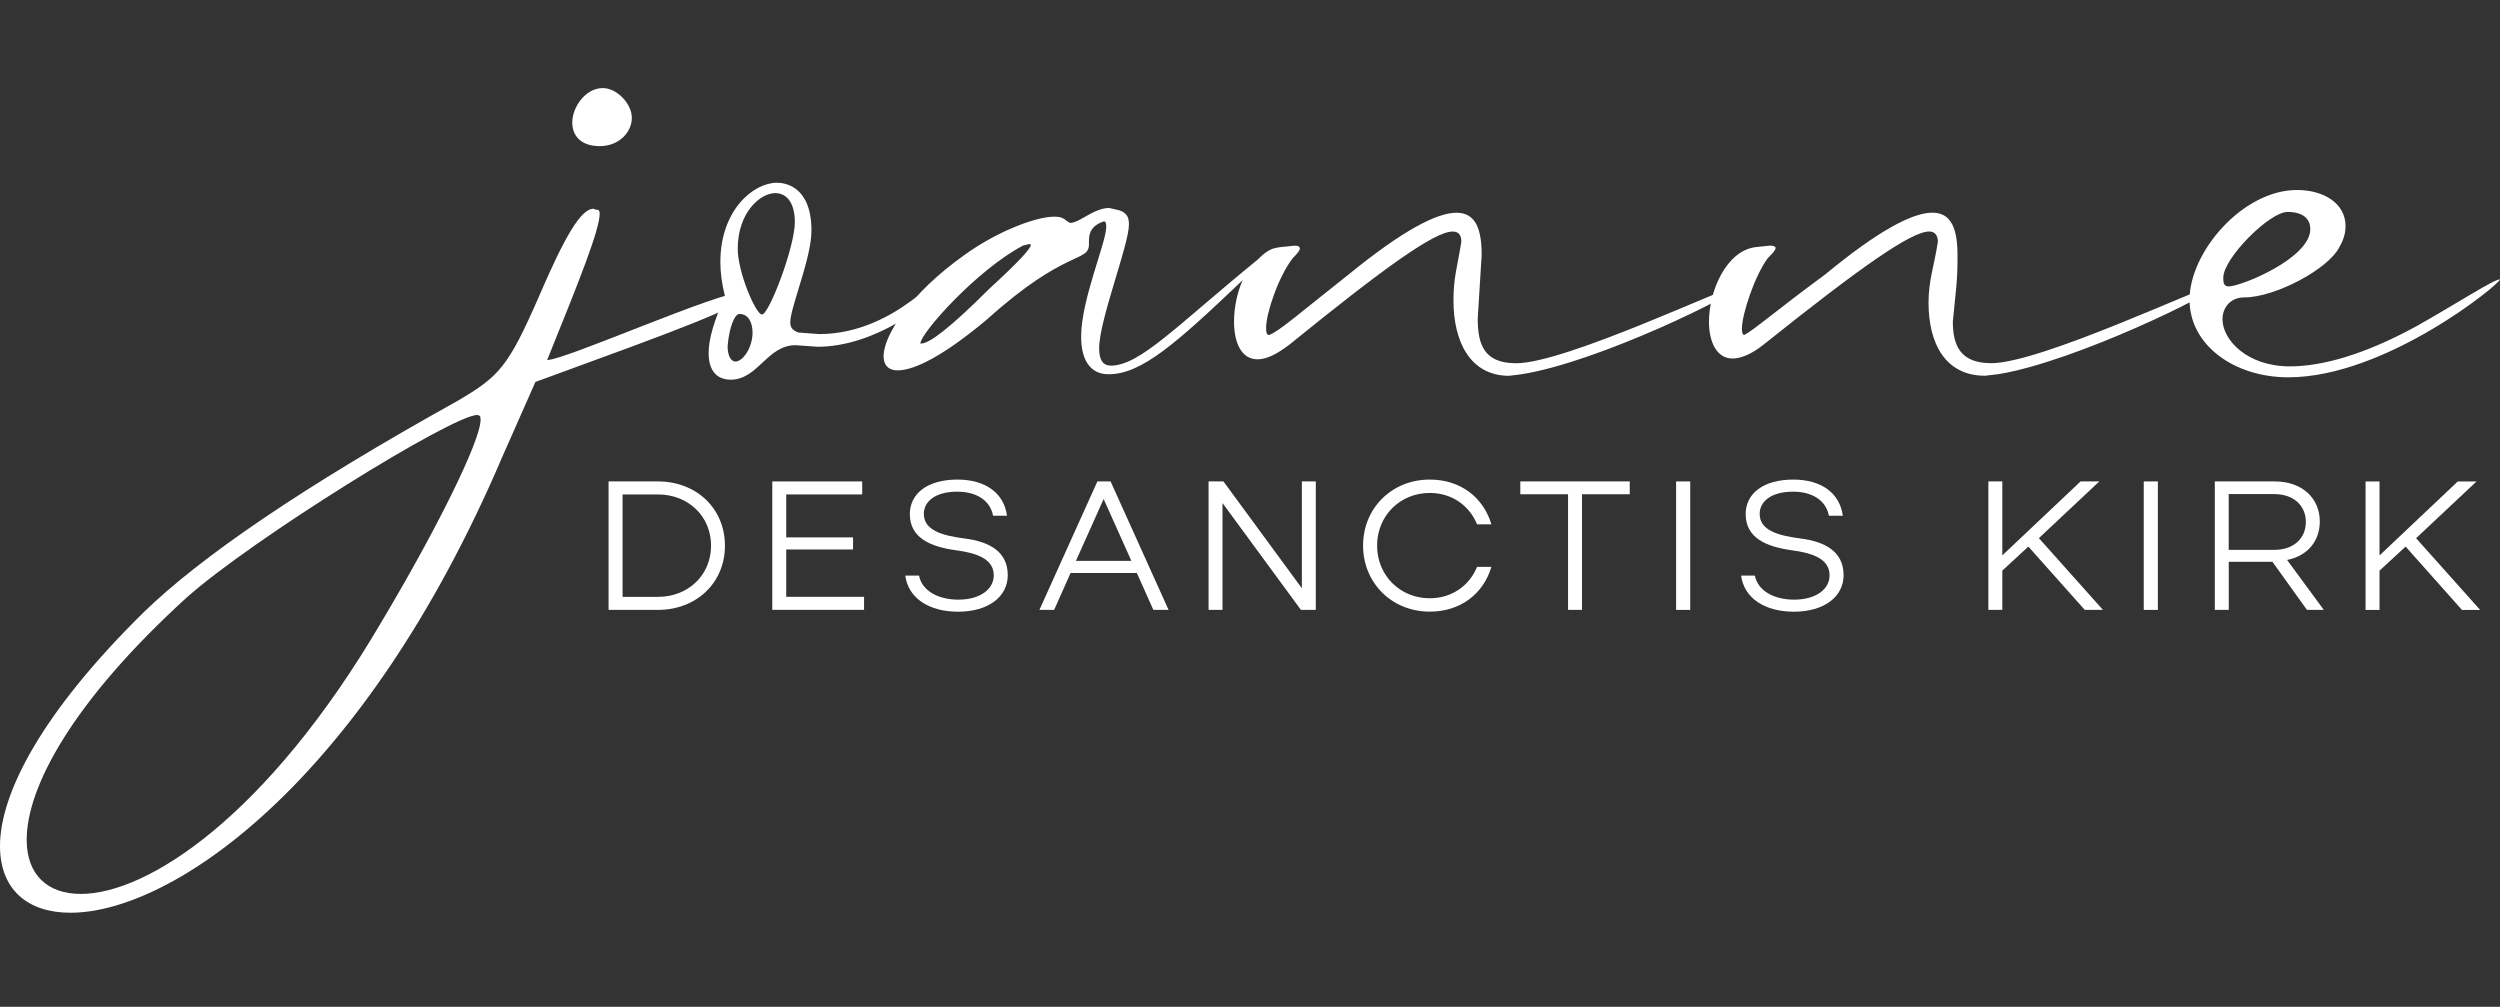 <?xml version="1.0" encoding="UTF-8"?> <svg xmlns="http://www.w3.org/2000/svg" xmlns:xlink="http://www.w3.org/1999/xlink" version="1.1" id="Layer_1" x="0px" y="0px" viewBox="0 0 432 173.97" style="enable-background:new 0 0 432 173.97;" xml:space="preserve"><rect x="0" y="0" width="432" height="173.97" fill="#333333" stroke="none"/> <style type="text/css"> .st0{fill:#FFFFFF;} </style> <g> <g> <path class="st0" d="M0,146.21c0-9.08,7.18-23.03,24.79-40.37c9.89-9.62,27.5-21.68,54.05-36.44c7.45-4.34,8.94-5.96,14.23-18.02 c4.47-10.43,7.31-15.31,9.48-15.31c0.81,0.41,0.95-0.14,1.08,0.81c0,2.85-3.66,11.92-9.08,25.33c3.12,0,29.53-11.79,34-11.79 c0.41,0,0.68,0.14,0.68,0.27c-0.14,2.03-12.6,6.5-36.71,15.31l-5.69,12.87c-23.98,56.22-57.03,78.85-74.65,78.85 C4.74,157.73,0,153.67,0,146.21z M65.84,107.6c9.62-16.12,17.21-31.43,17.21-35.09c-0.14-0.68,0.14-0.54-0.54-0.81 c-4.34,0-39.02,21.54-50.26,31.56c-19.78,18.02-27.64,32.79-27.64,41.86c0,5.96,3.52,9.35,9.35,9.35 C25.47,154.48,46.19,141.07,65.84,107.6z M98.89,21.18c0-2.71,2.3-5.96,5.28-5.96c2.44,0,5.01,2.71,5.01,5.15 s-2.17,4.88-5.55,4.88C100.25,25.24,98.89,23.34,98.89,21.18z"></path> <path class="st0" d="M160.33,50.45l-0.09-0.02c-0.67,0-1.63,0.71-3.1,1.78c-3.1,2.27-8.68,5.52-15.56,5.52l-3.62-0.27 c-1.02-0.39-1.4-0.87-1.4-1.75c0-1.13,0.67-3.31,1.44-5.84c1.04-3.41,2.22-7.27,2.22-10.01c0-7.68-4.57-8.28-5.97-8.28 c-4.09,0-9.77,4.76-9.77,13.7c0,1.85,0.25,3.74,0.8,5.93c-1.9,4.21-2.83,7.41-2.83,9.78c0,4.02,2.38,4.62,3.81,4.62 c2.35,0,3.94-1.49,5.48-2.93c1.59-1.49,3.23-3.03,5.74-3.03l3.81,0.27c10.03,0,19.64-7.72,19.64-9.08v-0.2L160.33,50.45z M130.04,57.48c0,2.58-1.67,5-2.97,5c-0.65,0-1.34-0.84-1.34-2.67c0.29-3.44,1.27-5.56,2.02-5.56 C129.44,54.24,130.04,55.91,130.04,57.48z M137.35,38.38c0,4.28-4.45,15.97-5.68,15.97c-1.07,0-4.19-7.31-4.19-11.37 c0-6.19,3.84-9.61,6.49-9.61C136.09,33.38,137.35,35.25,137.35,38.38z"></path> <path class="st0" d="M251.16,51.93c0-4.06,0.68-5.82,1.36-10.16c0-1.08-0.41-1.76-1.49-1.76c-3.12,0-11.65,6.1-28.18,19.51 c-2.3,1.76-4.06,2.57-5.55,2.57c-2.85,0-4.06-2.98-4.06-6.5c0-2.44,0.54-5.01,1.49-7.18c-11.52,10.97-17.48,16.26-23.17,16.26 c-3.25,0-4.74-2.58-4.74-6.5c0-6.37,4.34-16.26,4.34-18.97c0-0.68-0.14-0.95-0.41-0.95c-1.63,0.54-2.58,1.49-2.58,3.25v0.68 c0,3.25-3.93,0.68-17.61,13.01c-7.59,6.37-12.6,8.81-15.44,8.81c-1.63,0-2.44-0.95-2.44-2.44c0-3.66,4.74-10.97,13.95-17.48 c5.42-3.93,12.19-6.64,15.58-6.64c1.76,0,1.76,0.68,2.71,1.08c1.63,0,4.06-2.58,6.77-2.58l1.76,0.41 c1.08,0.41,1.63,0.95,1.63,2.44c0,3.52-5.15,16.53-5.15,21.41c0,2.03,0.68,2.98,2.03,2.98c5.01,0,11.38-6.91,25.33-18.29 c2.44-2.44,3.12-2.03,6.37-2.44c0.68,0,0.95,0.14,0.95,0.54c0,0.27-0.41,0.81-1.22,1.62c-2.44,3.12-4.61,9.48-4.61,12.06 c0,0.81,0.14,1.22,0.54,1.22c1.76-0.68,5.28-3.79,13.68-10.43c9.48-7.72,15.31-10.7,18.69-10.7c3.39,0,4.34,2.98,4.34,7.32 l-0.68,10.97c0,4.47,1.08,7.72,6.64,7.72c8.53,0,36.58-13.41,38.34-13.41l0.14,0.14c0,1.08-23.98,13.01-37.53,15.17l-2.17,0.27 C254,64.93,251.16,58.97,251.16,51.93z M170.96,49.89c4.74-4.34,7.18-6.91,7.18-7.59l-0.27-0.14l-1.08,0.27 c-7.99,4.2-17.75,15.17-17.75,16.93h0.14C160.53,59.38,164.05,56.8,170.96,49.89z"></path> <path class="st0" d="M333.25,52.33c0-3.93,0.95-6.23,1.62-10.57c0-1.08-0.54-1.76-1.49-1.76c-3.12,0-11.79,6.1-28.59,19.51 c-2.17,1.76-4.06,2.44-5.42,2.44c-2.71,0-4.06-2.84-4.06-6.37c0-5.28,2.98-12.19,7.99-12.87l2.57-0.27c0.54,0,0.95,0.14,0.95,0.41 c0,0.41-0.54,0.95-1.35,1.76c-2.3,3.12-4.47,9.75-4.47,12.19c0,0.68,0.14,1.08,0.41,1.08c1.63-0.81,5.28-4.06,13.95-10.43 c9.35-7.72,15.17-10.7,18.56-10.7c3.39,0,4.34,2.98,4.34,7.45c0,4.74-0.27,5.55-0.81,11.38c0,4.2,1.36,7.18,6.64,7.18 c8.53,0,36.71-13.41,38.47-13.41l0.27,0.14c0,1.08-24.25,13.01-37.52,15.17l-2.3,0.27C336.09,64.93,333.25,59.24,333.25,52.33z"></path> <path class="st0" d="M378.35,51.79c0-8.26,9.21-18.96,18.56-18.96c4.61,0,8.4,2.3,8.4,6.23c0,1.08-0.27,2.3-1.08,3.66 c-1.9,3.79-11.11,8.67-16.39,8.67c-2.44,0-3.79,1.76-3.79,3.79c0,3.52,4.2,8.13,11.65,8.13c5.55,0,12.87-2.03,21.81-6.91 c7.45-4.2,13.41-8.13,14.49-8.13c0,0.81-19.78,16.93-36.58,16.93C386.08,65.2,378.35,59.65,378.35,51.79z M399.22,39.6 c0-1.76-1.22-2.98-3.93-2.98c-3.12,0-11.11,7.99-11.11,11.38c0,0.95,0.14,1.49,0.95,1.49C387.29,49.49,399.22,44.61,399.22,39.6z"></path> </g> <g> <path class="st0" d="M105.16,83.19h8.53c6.63,0,11.58,4.66,11.58,11.1c0,6.44-4.95,11.1-11.58,11.1h-8.53V83.19z M113.7,103.14 c5.2,0,9.17-3.74,9.17-8.85s-3.96-8.85-9.17-8.85h-6.12v17.7H113.7z"></path> <path class="st0" d="M133.45,83.19h15.54v2.25h-13.13v7.42h11.55v2.09h-11.55v8.18h13.45v2.25h-15.86V83.19z"></path> <path class="st0" d="M156.43,99.46h2.38c0.51,2.63,3.3,4.16,6.79,4.16c3.81,0,6.12-1.84,6.12-4.19c0-2.76-2.7-3.84-6.57-4.35 c-4.31-0.6-7.93-2.09-7.93-6.25c0-3.49,2.98-5.96,8.22-5.96c4.76,0,8.03,2.25,8.57,6.25h-2.41c-0.48-2.63-2.85-4.16-6.19-4.16 c-3.77,0-5.77,1.68-5.77,3.84c0,2.79,3.05,3.74,7.04,4.25c4.25,0.54,7.46,2.25,7.46,6.34c0,3.68-3.3,6.31-8.57,6.31 C160.65,105.71,156.97,103.46,156.43,99.46z"></path> <path class="st0" d="M196.45,99.01H185l-2.85,6.38h-2.54l10.02-22.2h2.28l10.02,22.2h-2.63L196.45,99.01z M195.5,96.92 l-4.79-10.69l-4.79,10.69H195.5z"></path> <path class="st0" d="M208.84,83.19h2.57l13.55,18.46V83.19h2.41v22.2h-2.57l-13.55-18.46v18.46h-2.41V83.19z"></path> <path class="st0" d="M247.06,82.87c5.33,0,9.26,3.08,10.66,7.74h-2.48c-1.33-3.24-4.34-5.43-8.18-5.43c-5.14,0-9.1,3.96-9.1,9.1 s3.96,9.1,9.1,9.1c3.84,0,6.85-2.19,8.18-5.43h2.48c-1.4,4.66-5.33,7.74-10.66,7.74c-6.54,0-11.52-4.95-11.52-11.42 S240.52,82.87,247.06,82.87z"></path> <path class="st0" d="M262.71,83.19h18.91v2.22h-8.25v19.98h-2.41V85.41h-8.25V83.19z"></path> <path class="st0" d="M289.63,83.19h2.44v22.2h-2.44V83.19z"></path> <path class="st0" d="M300.86,99.46h2.38c0.51,2.63,3.3,4.16,6.79,4.16c3.81,0,6.12-1.84,6.12-4.19c0-2.76-2.7-3.84-6.57-4.35 c-4.31-0.6-7.93-2.09-7.93-6.25c0-3.49,2.98-5.96,8.22-5.96c4.76,0,8.03,2.25,8.57,6.25h-2.41c-0.48-2.63-2.85-4.16-6.19-4.16 c-3.77,0-5.77,1.68-5.77,3.84c0,2.79,3.05,3.74,7.04,4.25c4.25,0.54,7.46,2.25,7.46,6.34c0,3.68-3.3,6.31-8.57,6.31 C305.08,105.71,301.4,103.46,300.86,99.46z"></path> <path class="st0" d="M350.5,94.45L346,98.6v6.79h-2.41v-22.2H346v12.78l13.52-12.78h3.24l-10.44,9.8l11.07,12.4h-3.14L350.5,94.45 z"></path> <path class="st0" d="M370.44,83.19h2.44v22.2h-2.44V83.19z"></path> <path class="st0" d="M398.64,105.39l-5.96-8.31h-7.55v8.31h-2.41v-22.2h10.37c4.73,0,7.77,2.92,7.77,6.91 c0,3.42-2.13,5.96-5.65,6.66l6.34,8.63H398.64z M385.12,95.02h7.87c3.39,0,5.46-2.03,5.46-4.82c0-2.79-2.06-4.82-5.46-4.82h-7.87 V95.02z"></path> <path class="st0" d="M415.69,94.45l-4.51,4.16v6.79h-2.41v-22.2h2.41v12.78l13.52-12.78h3.24l-10.44,9.8l11.07,12.4h-3.14 L415.69,94.45z"></path> </g> </g> </svg> 